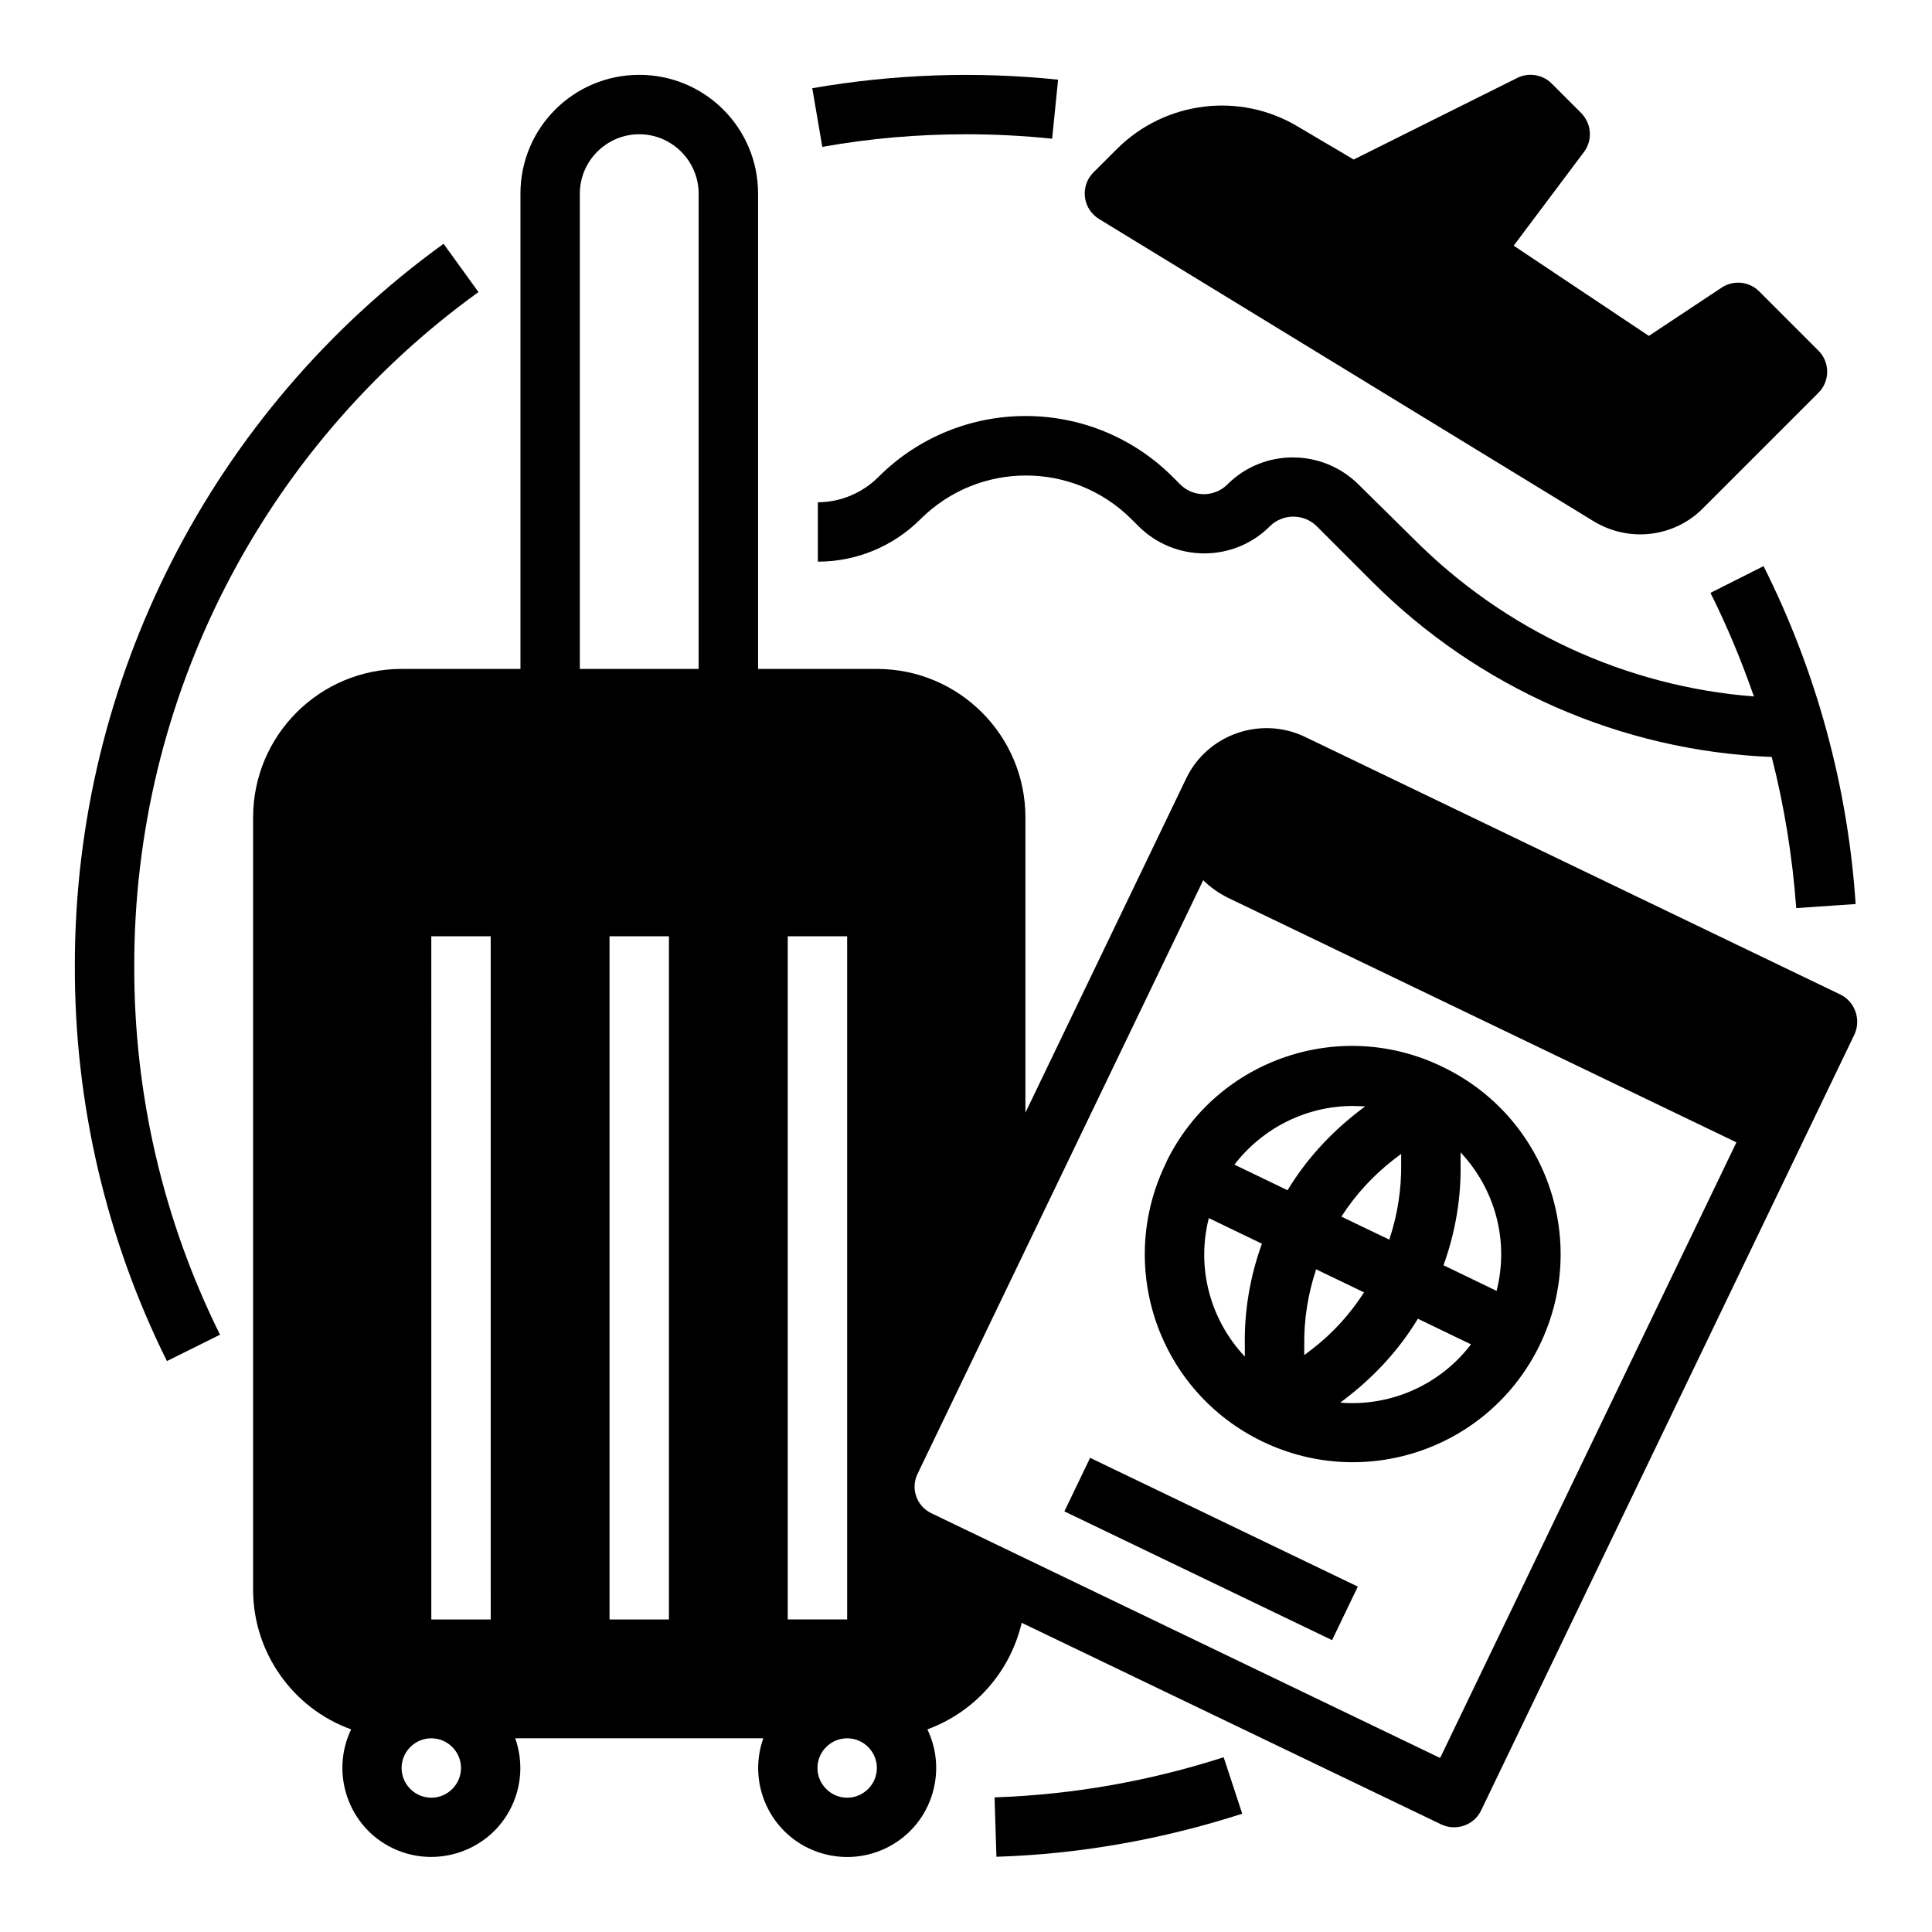 <?xml version="1.0" encoding="UTF-8"?>
<!-- Uploaded to: ICON Repo, www.svgrepo.com, Generator: ICON Repo Mixer Tools -->
<svg fill="#000000" width="800px" height="800px" version="1.1" viewBox="144 144 512 512" xmlns="http://www.w3.org/2000/svg">
 <g>
  <path d="m400 179.58c7.578 0 15.254 0.395 22.828 1.18l1.574-15.645c-21.746-2.262-43.59-1.477-65.141 2.262l2.656 15.547c12.594-2.262 25.387-3.344 38.082-3.344z"/>
  <path d="m270.8 221.4-9.25-12.793c-61.402 44.379-97.812 115.62-97.715 191.39-0.098 36.309 8.266 72.227 24.402 104.7l14.07-6.988c-15.051-30.309-22.824-63.766-22.727-97.711-0.098-70.75 33.848-137.17 91.219-178.6z"/>
  <path d="m407.57 620.32 0.492 15.742c22.141-0.688 44.082-4.625 65.141-11.414l-4.922-14.957c-19.578 6.301-40.047 9.941-60.711 10.629z"/>
  <path d="m631.73 407.57-141.89-68.289c-11.711-5.609-25.879-0.688-31.488 11.02l-42.605 88.562v-78.23c0-21.746-17.613-39.359-39.359-39.359h-31.488v-125.95c0-17.418-14.07-31.488-31.488-31.488s-31.488 14.07-31.488 31.488v125.95h-31.488c-21.746 0-39.359 17.613-39.359 39.359v204.67c0 16.531 10.43 31.391 25.977 37-5.609 11.711-0.688 25.879 11.02 31.488 11.711 5.609 25.879 0.688 31.488-11.02 2.754-5.707 3.051-12.203 0.984-18.105h65.73c-4.328 12.301 2.066 25.781 14.367 30.109s25.781-2.066 30.109-14.367c2.066-5.902 1.77-12.398-0.984-18.105 12.594-4.625 21.941-15.254 24.992-28.242l111.19 53.43c3.938 1.871 8.66 0.195 10.527-3.641l98.992-205.75c1.777-3.934 0.105-8.656-3.734-10.527zm-373.43 212.84c-4.328 0-7.871-3.543-7.871-7.871s3.543-7.871 7.871-7.871 7.871 3.543 7.871 7.871c0.004 4.328-3.539 7.871-7.871 7.871zm15.746-47.23h-15.742l-0.004-181.06h15.742zm47.23 0h-15.742v-181.06h15.742zm7.871-251.91h-31.488l0.004-125.95c0-8.66 7.086-15.742 15.742-15.742 8.66 0 15.742 7.086 15.742 15.742zm23.617 70.848h15.742v181.05h-15.742zm15.746 228.29c-4.328 0-7.871-3.543-7.871-7.871s3.543-7.871 7.871-7.871 7.871 3.543 7.871 7.871-3.543 7.871-7.871 7.871zm157.14-10.527-134.81-64.848c-3.938-1.871-5.609-6.594-3.641-10.527l75.668-157.24c1.871 1.871 4.133 3.445 6.496 4.625l134.81 64.848z"/>
  <path d="m452.84 452.54c-13.188 27.453-1.672 60.32 25.781 73.504 27.453 13.188 60.32 1.672 73.504-25.781 13.188-27.453 1.672-60.32-25.781-73.504-27.16-13.285-59.926-2.066-73.211 25.094-0.098 0.297-0.195 0.492-0.293 0.688zm38.867 49.004-2.066 1.574v-2.656c-0.098-6.789 0.984-13.578 3.148-20.074l12.695 6.102c-3.738 5.805-8.363 10.922-13.777 15.055zm39.359-52.152c9.25 9.84 12.891 23.617 9.543 36.703l-14.07-6.789c3.148-8.66 4.723-17.91 4.527-27.16zm2.758 50.875c-8.168 10.727-21.254 16.531-34.637 15.449l2.164-1.672c7.281-5.707 13.578-12.594 18.402-20.566zm-20.566-48.906 2.066-1.574v2.656c0.098 6.789-0.984 13.578-3.148 20.074l-12.695-6.102c3.738-5.805 8.363-10.824 13.777-15.055zm-10.727-14.27c1.082 0 2.164 0.098 3.246 0.098l-2.164 1.672c-7.281 5.707-13.578 12.594-18.402 20.566l-14.07-6.789c7.481-9.738 19.09-15.547 31.391-15.547zm-24.109 36.508c-3.148 8.66-4.723 17.91-4.527 27.16v2.754c-9.25-9.84-12.891-23.617-9.543-36.703z"/>
  <path d="m426.07 544.53 6.824-14.188 70.941 34.125-6.824 14.188z"/>
  <path d="m504.01 272.38c-9.645-9.543-25.191-9.543-34.734 0-3.445 3.445-9.055 3.445-12.496 0l-1.969-1.969c-21.551-21.551-56.48-21.551-78.031 0-4.231 4.231-10.035 6.691-16.039 6.691v15.742c10.234 0 19.977-4.035 27.258-11.316 15.449-15.352 40.344-15.352 55.793 0l1.969 1.969c9.645 9.543 25.191 9.543 34.734 0 3.445-3.445 9.055-3.445 12.496 0l14.465 14.465c28.242 28.34 66.125 45.066 106.07 46.641 3.344 13.086 5.512 26.566 6.496 40.051l15.742-1.082c-2.066-31.191-10.43-61.695-24.402-89.543l-14.07 7.086c4.43 8.855 8.266 18.105 11.512 27.453-34.047-2.656-66.027-17.516-90.133-41.723z"/>
  <path d="m435.23 202.02 131.07 80.098c9.348 5.707 21.352 4.328 29.027-3.445l30.602-30.602c3.051-3.051 3.051-8.07 0-11.121l-15.742-15.742c-2.656-2.656-6.789-3.051-9.938-0.984l-19.285 12.793-35.82-23.91 18.598-24.797c2.363-3.148 2.066-7.477-0.688-10.332l-7.871-7.871c-2.363-2.363-6.102-2.953-9.055-1.477l-43.395 21.648-14.664-8.66c-15.449-9.348-35.324-6.887-48.117 5.902l-6.199 6.199c-3.051 3.051-3.051 8.07 0 11.121 0.492 0.492 0.984 0.887 1.477 1.18z"/>
 </g>
</svg>